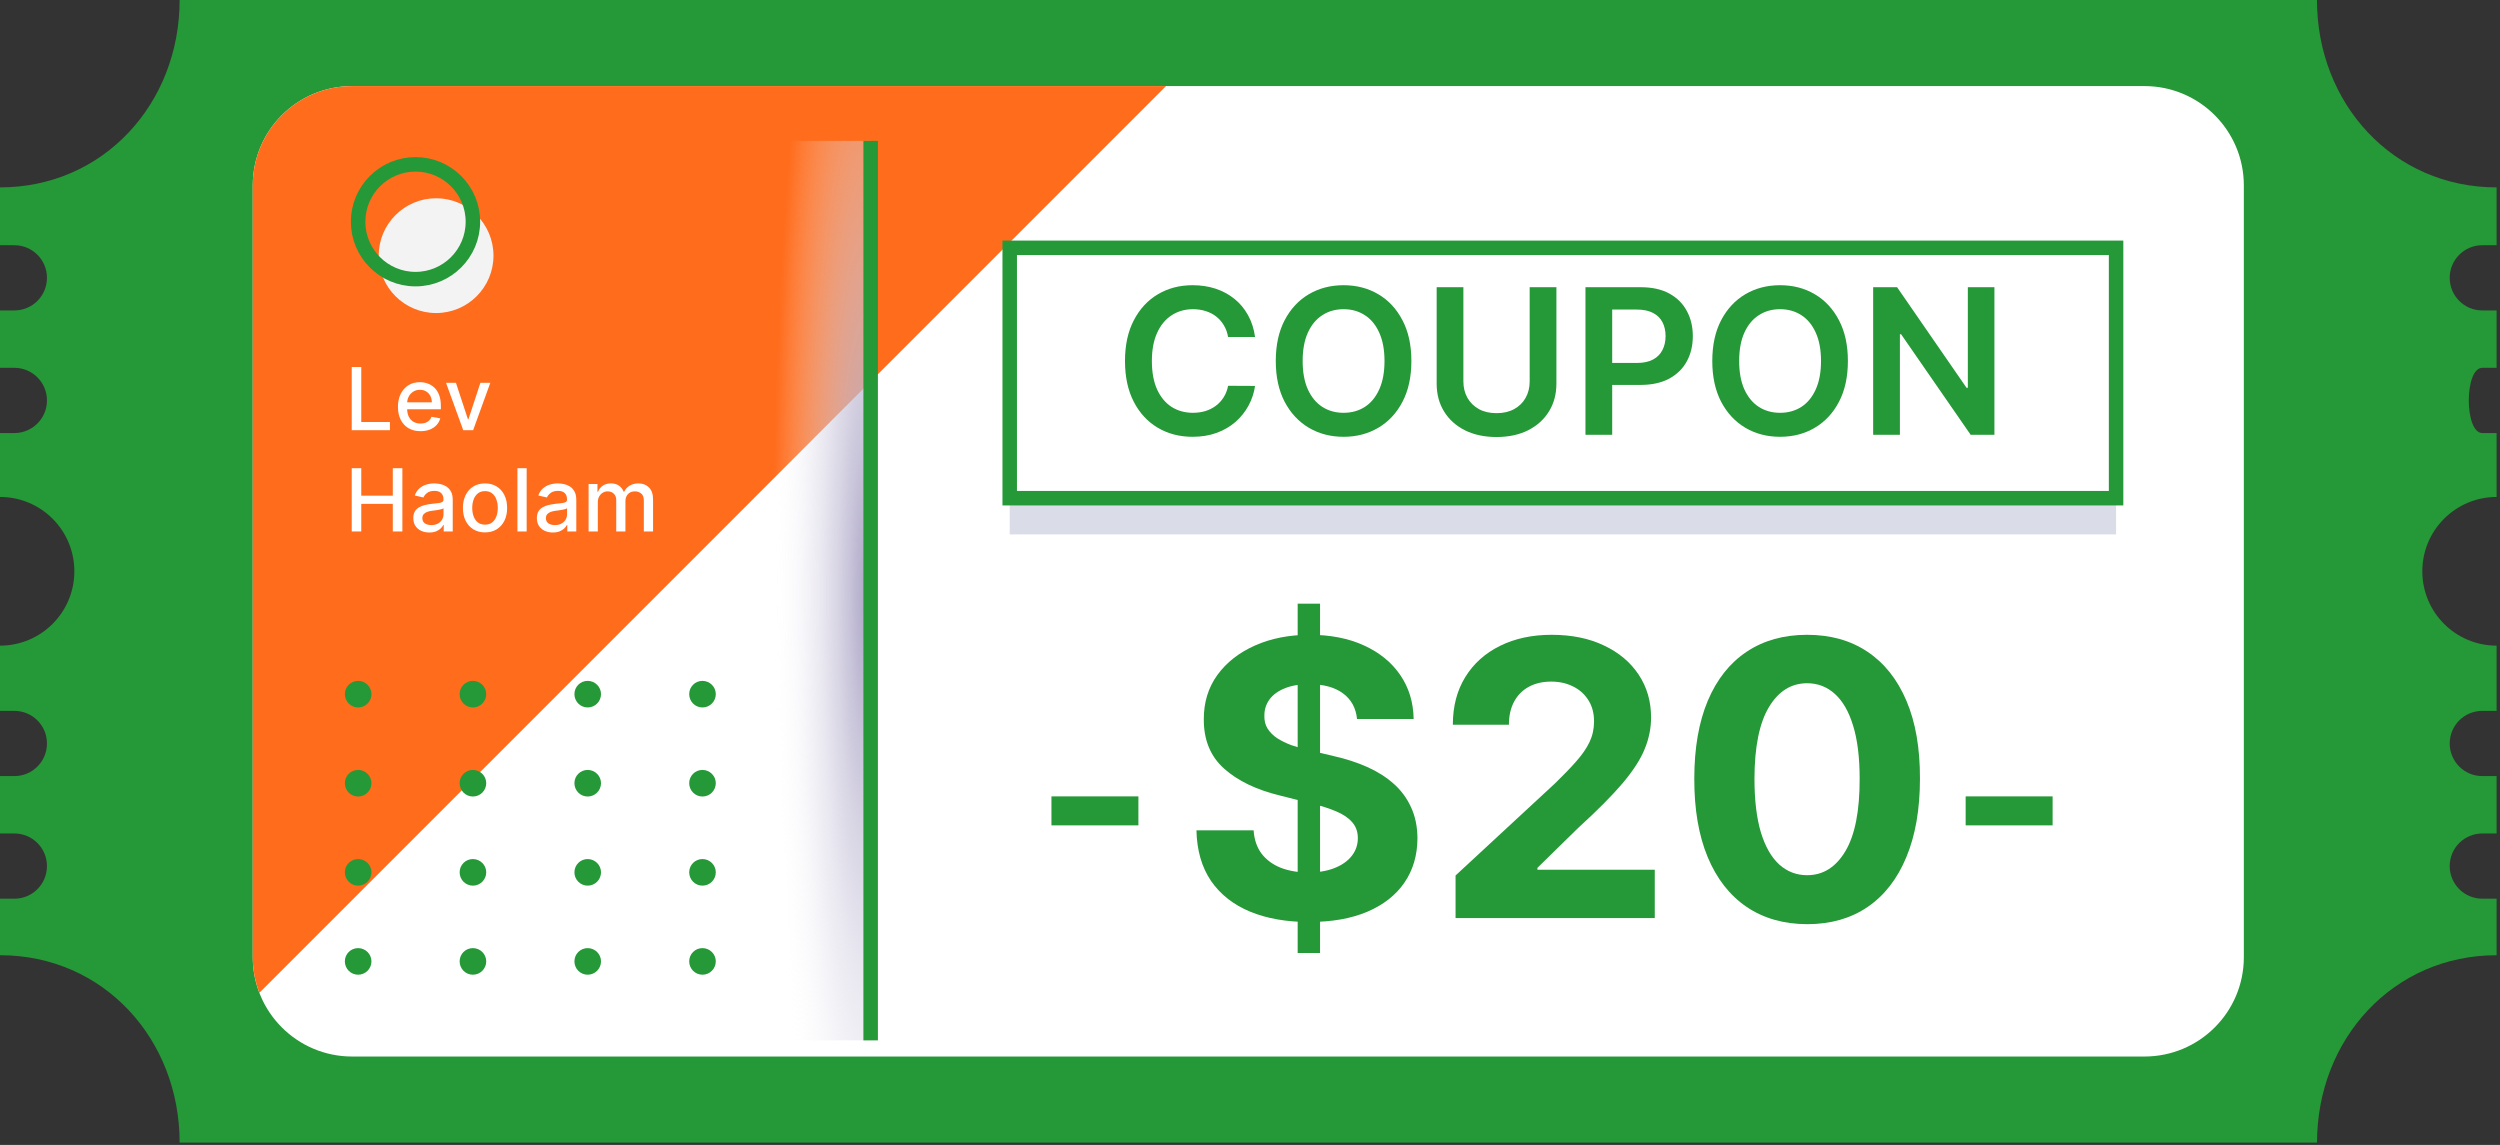 <?xml version="1.0" encoding="UTF-8"?> <svg xmlns="http://www.w3.org/2000/svg" width="345" height="158" viewBox="0 0 345 158" fill="none"><rect x="0" y="0" width="345" height="158" fill="#333333" stroke="none"/> <g clip-path="url(#clip0_4747_37)"> <path d="M342.55 33.84H344.53V25.86C330.24 25.86 319.74 14.28 319.74 -0.01H24.79C24.79 14.28 14.29 25.86 0 25.86V33.84H1.98C4.47 33.84 6.48 35.85 6.48 38.34C6.48 40.83 4.47 42.84 1.98 42.84H0V50.76H1.98C4.47 50.76 6.48 52.77 6.48 55.26C6.48 57.75 4.47 59.76 1.98 59.76H0V68.58C5.67 68.58 10.26 73.17 10.26 78.84C10.26 84.51 5.67 89.1 0 89.1V98.1H1.98C4.47 98.1 6.48 100.11 6.48 102.6C6.48 105.09 4.47 107.1 1.98 107.1H0V115.02H1.98C4.47 115.02 6.48 117.03 6.48 119.52C6.48 122.01 4.47 124.02 1.98 124.02H0V131.82C14.29 131.82 24.79 143.4 24.79 157.69H319.75C319.75 143.4 330.25 131.82 344.54 131.82V124.02H342.56C340.07 124.02 338.06 122.01 338.06 119.52C338.06 117.03 340.07 115.02 342.56 115.02H344.54V107.1H342.56C340.07 107.1 338.06 105.09 338.06 102.6C338.06 100.11 340.07 98.1 342.56 98.1H344.54V89.1C338.87 89.1 334.28 84.51 334.28 78.84C334.28 73.17 338.87 68.58 344.54 68.58V59.76H342.56C340.07 59.76 340.07 50.76 342.56 50.76H344.54V42.84H342.56C340.07 42.84 338.06 40.83 338.06 38.34C338.06 35.85 340.07 33.84 342.56 33.84H342.55Z" fill="#259837"></path> <path d="M295.94 11.88H48.59C41.018 11.88 34.88 18.018 34.88 25.59V132.09C34.88 139.662 41.018 145.8 48.59 145.8H295.94C303.512 145.8 309.65 139.662 309.65 132.09V25.59C309.65 18.018 303.512 11.88 295.94 11.88Z" fill="white"></path> <path d="M160.91 11.88H48.59C41.02 11.88 34.88 18.02 34.88 25.59V132.1C34.88 133.83 35.21 135.48 35.8 137L160.91 11.88Z" fill="#FF6C1C"></path> <g style="mix-blend-mode:multiply"> <path d="M292.02 39.2H139.34V73.75H292.02V39.2Z" fill="#DADDE7"></path> </g> <path d="M292.02 34.2H139.34V68.75H292.02V34.2Z" fill="white" stroke="#259837" stroke-width="2" stroke-miterlimit="10"></path> <path d="M173.197 46.507H169.478C169.372 45.897 169.176 45.357 168.891 44.886C168.606 44.409 168.252 44.005 167.827 43.673C167.403 43.342 166.919 43.093 166.376 42.928C165.839 42.755 165.259 42.669 164.636 42.669C163.529 42.669 162.548 42.947 161.692 43.504C160.837 44.054 160.168 44.863 159.684 45.93C159.2 46.991 158.958 48.287 158.958 49.818C158.958 51.376 159.2 52.688 159.684 53.756C160.174 54.816 160.844 55.618 161.692 56.162C162.548 56.699 163.525 56.967 164.626 56.967C165.236 56.967 165.806 56.888 166.336 56.729C166.873 56.563 167.353 56.321 167.778 56.003C168.209 55.685 168.57 55.294 168.861 54.83C169.16 54.365 169.365 53.835 169.478 53.239L173.197 53.258C173.058 54.226 172.756 55.134 172.292 55.983C171.835 56.831 171.235 57.58 170.492 58.23C169.75 58.873 168.881 59.377 167.887 59.741C166.893 60.099 165.789 60.278 164.576 60.278C162.786 60.278 161.189 59.864 159.783 59.035C158.378 58.207 157.271 57.01 156.462 55.446C155.654 53.882 155.249 52.006 155.249 49.818C155.249 47.624 155.657 45.748 156.472 44.19C157.288 42.626 158.398 41.429 159.803 40.601C161.209 39.772 162.799 39.358 164.576 39.358C165.71 39.358 166.763 39.517 167.738 39.835C168.712 40.153 169.581 40.621 170.343 41.237C171.105 41.847 171.732 42.596 172.222 43.484C172.719 44.366 173.044 45.373 173.197 46.507Z" fill="#259837"></path> <path d="M194.771 49.818C194.771 52.012 194.36 53.892 193.538 55.456C192.723 57.014 191.609 58.207 190.197 59.035C188.792 59.864 187.198 60.278 185.414 60.278C183.631 60.278 182.034 59.864 180.622 59.035C179.216 58.2 178.103 57.004 177.281 55.446C176.466 53.882 176.058 52.006 176.058 49.818C176.058 47.624 176.466 45.748 177.281 44.19C178.103 42.626 179.216 41.429 180.622 40.601C182.034 39.772 183.631 39.358 185.414 39.358C187.198 39.358 188.792 39.772 190.197 40.601C191.609 41.429 192.723 42.626 193.538 44.19C194.36 45.748 194.771 47.624 194.771 49.818ZM191.062 49.818C191.062 48.274 190.82 46.971 190.336 45.91C189.859 44.843 189.196 44.038 188.348 43.494C187.499 42.944 186.521 42.669 185.414 42.669C184.307 42.669 183.33 42.944 182.481 43.494C181.633 44.038 180.966 44.843 180.483 45.91C180.005 46.971 179.767 48.274 179.767 49.818C179.767 51.363 180.005 52.669 180.483 53.736C180.966 54.796 181.633 55.602 182.481 56.152C183.33 56.696 184.307 56.967 185.414 56.967C186.521 56.967 187.499 56.696 188.348 56.152C189.196 55.602 189.859 54.796 190.336 53.736C190.82 52.669 191.062 51.363 191.062 49.818Z" fill="#259837"></path> <path d="M211.095 39.636H214.784V52.94C214.784 54.399 214.439 55.681 213.75 56.788C213.067 57.895 212.106 58.76 210.866 59.383C209.627 60 208.178 60.308 206.521 60.308C204.857 60.308 203.406 60 202.166 59.383C200.927 58.76 199.965 57.895 199.283 56.788C198.6 55.681 198.259 54.399 198.259 52.94V39.636H201.947V52.632C201.947 53.48 202.133 54.236 202.504 54.899C202.882 55.562 203.412 56.082 204.095 56.46C204.778 56.831 205.587 57.017 206.521 57.017C207.456 57.017 208.265 56.831 208.947 56.46C209.637 56.082 210.167 55.562 210.538 54.899C210.91 54.236 211.095 53.48 211.095 52.632V39.636Z" fill="#259837"></path> <path d="M218.794 60V39.636H226.43C227.994 39.636 229.307 39.928 230.368 40.511C231.435 41.095 232.24 41.897 232.784 42.918C233.334 43.932 233.609 45.085 233.609 46.378C233.609 47.684 233.334 48.844 232.784 49.858C232.234 50.872 231.422 51.671 230.348 52.254C229.274 52.831 227.951 53.119 226.38 53.119H221.319V50.087H225.883C226.798 50.087 227.547 49.928 228.13 49.609C228.714 49.291 229.145 48.854 229.423 48.297C229.708 47.74 229.85 47.1 229.85 46.378C229.85 45.655 229.708 45.019 229.423 44.469C229.145 43.919 228.71 43.491 228.12 43.186C227.537 42.874 226.785 42.719 225.863 42.719H222.483V60H218.794Z" fill="#259837"></path> <path d="M255.009 49.818C255.009 52.012 254.598 53.892 253.776 55.456C252.961 57.014 251.847 58.207 250.435 59.035C249.03 59.864 247.436 60.278 245.653 60.278C243.87 60.278 242.272 59.864 240.86 59.035C239.455 58.2 238.341 57.004 237.519 55.446C236.704 53.882 236.296 52.006 236.296 49.818C236.296 47.624 236.704 45.748 237.519 44.19C238.341 42.626 239.455 41.429 240.86 40.601C242.272 39.772 243.87 39.358 245.653 39.358C247.436 39.358 249.03 39.772 250.435 40.601C251.847 41.429 252.961 42.626 253.776 44.19C254.598 45.748 255.009 47.624 255.009 49.818ZM251.3 49.818C251.3 48.274 251.058 46.971 250.575 45.91C250.097 44.843 249.434 44.038 248.586 43.494C247.737 42.944 246.76 42.669 245.653 42.669C244.546 42.669 243.568 42.944 242.719 43.494C241.871 44.038 241.205 44.843 240.721 45.91C240.244 46.971 240.005 48.274 240.005 49.818C240.005 51.363 240.244 52.669 240.721 53.736C241.205 54.796 241.871 55.602 242.719 56.152C243.568 56.696 244.546 56.967 245.653 56.967C246.76 56.967 247.737 56.696 248.586 56.152C249.434 55.602 250.097 54.796 250.575 53.736C251.058 52.669 251.3 51.363 251.3 49.818Z" fill="#259837"></path> <path d="M275.231 39.636V60H271.95L262.355 46.129H262.186V60H258.497V39.636H261.798L271.383 53.517H271.562V39.636H275.231Z" fill="#259837"></path> <path d="M179.079 131.51V83.31H182.167V131.51H179.079ZM187.269 99.22C187.119 97.701 186.472 96.521 185.33 95.68C184.188 94.839 182.638 94.419 180.68 94.419C179.349 94.419 178.226 94.607 177.309 94.984C176.393 95.347 175.69 95.856 175.201 96.509C174.724 97.161 174.485 97.902 174.485 98.73C174.46 99.421 174.604 100.023 174.918 100.538C175.245 101.052 175.69 101.498 176.255 101.875C176.82 102.239 177.473 102.559 178.213 102.835C178.954 103.098 179.744 103.324 180.585 103.513L184.05 104.341C185.732 104.718 187.276 105.22 188.682 105.847C190.087 106.475 191.305 107.247 192.334 108.163C193.363 109.079 194.161 110.159 194.725 111.402C195.303 112.644 195.598 114.069 195.61 115.676C195.598 118.035 194.995 120.081 193.803 121.814C192.623 123.533 190.916 124.87 188.682 125.824C186.46 126.765 183.78 127.236 180.642 127.236C177.529 127.236 174.818 126.759 172.508 125.805C170.211 124.851 168.416 123.439 167.123 121.569C165.843 119.686 165.172 117.358 165.109 114.584H172.998C173.086 115.876 173.456 116.956 174.109 117.822C174.774 118.676 175.659 119.322 176.763 119.761C177.88 120.188 179.142 120.401 180.548 120.401C181.929 120.401 183.127 120.201 184.144 119.799C185.173 119.397 185.97 118.839 186.535 118.123C187.1 117.408 187.382 116.586 187.382 115.657C187.382 114.791 187.125 114.063 186.61 113.473C186.108 112.883 185.368 112.381 184.389 111.966C183.422 111.552 182.236 111.176 180.83 110.837L176.632 109.782C173.381 108.992 170.814 107.755 168.931 106.073C167.048 104.391 166.113 102.126 166.125 99.276C166.113 96.942 166.734 94.902 167.989 93.157C169.257 91.412 170.996 90.05 173.205 89.072C175.414 88.092 177.924 87.603 180.736 87.603C183.598 87.603 186.096 88.092 188.23 89.072C190.376 90.05 192.046 91.412 193.238 93.157C194.43 94.902 195.045 96.923 195.083 99.22H187.269Z" fill="#259837"></path> <path d="M200.868 126.69V120.816L214.594 108.107C215.761 106.977 216.74 105.96 217.531 105.057C218.334 104.153 218.943 103.268 219.357 102.402C219.772 101.523 219.979 100.575 219.979 99.559C219.979 98.429 219.721 97.456 219.207 96.64C218.692 95.812 217.989 95.178 217.098 94.739C216.207 94.287 215.196 94.061 214.067 94.061C212.887 94.061 211.857 94.299 210.979 94.776C210.1 95.253 209.422 95.938 208.945 96.829C208.468 97.72 208.23 98.781 208.23 100.011H200.492C200.492 97.488 201.063 95.297 202.205 93.44C203.347 91.582 204.947 90.145 207.006 89.128C209.065 88.111 211.437 87.603 214.123 87.603C216.885 87.603 219.288 88.092 221.334 89.072C223.393 90.038 224.993 91.381 226.135 93.101C227.278 94.82 227.849 96.791 227.849 99.013C227.849 100.469 227.56 101.906 226.983 103.324C226.418 104.743 225.407 106.318 223.951 108.05C222.495 109.77 220.443 111.835 217.795 114.245L212.165 119.761V120.025H228.357V126.69H200.868Z" fill="#259837"></path> <path d="M249.383 127.537C246.145 127.525 243.358 126.728 241.024 125.146C238.702 123.565 236.913 121.274 235.658 118.274C234.415 115.274 233.8 111.665 233.813 107.448C233.813 103.243 234.434 99.659 235.677 96.697C236.932 93.735 238.72 91.481 241.043 89.938C243.377 88.381 246.158 87.603 249.383 87.603C252.609 87.603 255.383 88.381 257.705 89.938C260.04 91.494 261.835 93.753 263.09 96.716C264.346 99.665 264.967 103.243 264.954 107.448C264.954 111.678 264.327 115.293 263.071 118.293C261.829 121.293 260.046 123.583 257.724 125.165C255.402 126.747 252.622 127.537 249.383 127.537ZM249.383 120.778C251.593 120.778 253.356 119.667 254.674 117.445C255.992 115.224 256.645 111.891 256.632 107.448C256.632 104.523 256.331 102.088 255.729 100.142C255.139 98.197 254.298 96.734 253.206 95.755C252.126 94.776 250.852 94.287 249.383 94.287C247.187 94.287 245.43 95.385 244.112 97.582C242.794 99.778 242.128 103.067 242.116 107.448C242.116 110.41 242.411 112.883 243.001 114.866C243.603 116.837 244.45 118.318 245.543 119.309C246.635 120.288 247.915 120.778 249.383 120.778Z" fill="#259837"></path> <path d="M49.42 97.63C48.41 97.63 47.59 96.81 47.59 95.79C47.59 94.77 48.41 93.96 49.42 93.96C50.43 93.96 51.26 94.78 51.26 95.79C51.26 96.8 50.44 97.63 49.42 97.63Z" fill="#259837"></path> <path d="M65.26 97.63C64.25 97.63 63.43 96.81 63.43 95.79C63.43 94.77 64.25 93.96 65.26 93.96C66.27 93.96 67.1 94.78 67.1 95.79C67.1 96.8 66.28 97.63 65.26 97.63Z" fill="#259837"></path> <path d="M81.1 97.63C80.09 97.63 79.27 96.81 79.27 95.79C79.27 94.77 80.09 93.96 81.1 93.96C82.11 93.96 82.94 94.78 82.94 95.79C82.94 96.8 82.12 97.63 81.1 97.63Z" fill="#259837"></path> <path d="M96.94 97.63C95.93 97.63 95.11 96.81 95.11 95.79C95.11 94.77 95.93 93.96 96.94 93.96C97.95 93.96 98.78 94.78 98.78 95.79C98.78 96.8 97.96 97.63 96.94 97.63Z" fill="#259837"></path> <path d="M49.42 109.92C48.41 109.92 47.59 109.1 47.59 108.08C47.59 107.06 48.41 106.25 49.42 106.25C50.43 106.25 51.26 107.07 51.26 108.08C51.26 109.09 50.44 109.92 49.42 109.92Z" fill="#259837"></path> <path d="M65.26 109.92C64.25 109.92 63.43 109.1 63.43 108.08C63.43 107.06 64.25 106.25 65.26 106.25C66.27 106.25 67.1 107.07 67.1 108.08C67.1 109.09 66.28 109.92 65.26 109.92Z" fill="#259837"></path> <path d="M81.1 109.92C80.09 109.92 79.27 109.1 79.27 108.08C79.27 107.06 80.09 106.25 81.1 106.25C82.11 106.25 82.94 107.07 82.94 108.08C82.94 109.09 82.12 109.92 81.1 109.92Z" fill="#259837"></path> <path d="M96.94 109.92C95.93 109.92 95.11 109.1 95.11 108.08C95.11 107.06 95.93 106.25 96.94 106.25C97.95 106.25 98.78 107.07 98.78 108.08C98.78 109.09 97.96 109.92 96.94 109.92Z" fill="#259837"></path> <path d="M49.42 122.22C48.41 122.22 47.59 121.4 47.59 120.38C47.59 119.36 48.41 118.55 49.42 118.55C50.43 118.55 51.26 119.37 51.26 120.38C51.26 121.39 50.44 122.22 49.42 122.22Z" fill="#259837"></path> <path d="M65.26 122.22C64.25 122.22 63.43 121.4 63.43 120.38C63.43 119.36 64.25 118.55 65.26 118.55C66.27 118.55 67.1 119.37 67.1 120.38C67.1 121.39 66.28 122.22 65.26 122.22Z" fill="#259837"></path> <path d="M81.1 122.22C80.09 122.22 79.27 121.4 79.27 120.38C79.27 119.36 80.09 118.55 81.1 118.55C82.11 118.55 82.94 119.37 82.94 120.38C82.94 121.39 82.12 122.22 81.1 122.22Z" fill="#259837"></path> <path d="M96.94 122.22C95.93 122.22 95.11 121.4 95.11 120.38C95.11 119.36 95.93 118.55 96.94 118.55C97.95 118.55 98.78 119.37 98.78 120.38C98.78 121.39 97.96 122.22 96.94 122.22Z" fill="#259837"></path> <path d="M49.42 134.51C48.41 134.51 47.59 133.69 47.59 132.67C47.59 131.65 48.41 130.84 49.42 130.84C50.43 130.84 51.26 131.66 51.26 132.67C51.26 133.68 50.44 134.51 49.42 134.51Z" fill="#259837"></path> <path d="M65.26 134.51C64.25 134.51 63.43 133.69 63.43 132.67C63.43 131.65 64.25 130.84 65.26 130.84C66.27 130.84 67.1 131.66 67.1 132.67C67.1 133.68 66.28 134.51 65.26 134.51Z" fill="#259837"></path> <path d="M81.1 134.51C80.09 134.51 79.27 133.69 79.27 132.67C79.27 131.65 80.09 130.84 81.1 130.84C82.11 130.84 82.94 131.66 82.94 132.67C82.94 133.68 82.12 134.51 81.1 134.51Z" fill="#259837"></path> <path d="M96.94 134.51C95.93 134.51 95.11 133.69 95.11 132.67C95.11 131.65 95.93 130.84 96.94 130.84C97.95 130.84 98.78 131.66 98.78 132.67C98.78 133.68 97.96 134.51 96.94 134.51Z" fill="#259837"></path> <path style="mix-blend-mode:multiply" d="M120.15 19.44H106.5V143.57H120.15V19.44Z" fill="url(#paint0_radial_4747_37)"></path> <path d="M120.15 19.44V143.57" stroke="#259837" stroke-width="2" stroke-miterlimit="10"></path> <path d="M60.18 43.2C64.554 43.2 68.1 39.654 68.1 35.28C68.1 30.906 64.554 27.36 60.18 27.36C55.806 27.36 52.26 30.906 52.26 35.28C52.26 39.654 55.806 43.2 60.18 43.2Z" fill="#F3F3F3"></path> <path d="M57.34 38.52C61.714 38.52 65.26 34.974 65.26 30.6C65.26 26.226 61.714 22.68 57.34 22.68C52.966 22.68 49.42 26.226 49.42 30.6C49.42 34.974 52.966 38.52 57.34 38.52Z" stroke="#259837" stroke-width="2" stroke-miterlimit="10"></path> <path d="M271.26 111.9H283.26" stroke="#259837" stroke-width="4" stroke-miterlimit="10"></path> <path d="M145.1 111.9H157.1" stroke="#259837" stroke-width="4" stroke-miterlimit="10"></path> <path d="M48.539 59.37V50.643H49.856V58.236H53.81V59.37H48.539ZM58.031 59.502C57.386 59.502 56.831 59.364 56.365 59.089C55.902 58.81 55.544 58.42 55.291 57.917C55.041 57.411 54.916 56.819 54.916 56.14C54.916 55.469 55.041 54.878 55.291 54.367C55.544 53.856 55.896 53.456 56.348 53.17C56.802 52.883 57.334 52.739 57.941 52.739C58.311 52.739 58.669 52.8 59.015 52.922C59.362 53.045 59.673 53.236 59.949 53.498C60.224 53.759 60.441 54.099 60.601 54.516C60.76 54.931 60.839 55.435 60.839 56.029V56.481H55.636V55.526H59.591C59.591 55.191 59.523 54.894 59.386 54.636C59.25 54.374 59.058 54.168 58.811 54.018C58.566 53.867 58.28 53.792 57.95 53.792C57.592 53.792 57.28 53.88 57.013 54.056C56.748 54.229 56.544 54.456 56.399 54.738C56.257 55.016 56.186 55.319 56.186 55.645V56.391C56.186 56.829 56.263 57.201 56.416 57.508C56.572 57.815 56.789 58.049 57.068 58.211C57.346 58.37 57.672 58.449 58.044 58.449C58.285 58.449 58.505 58.415 58.704 58.347C58.903 58.276 59.075 58.171 59.22 58.032C59.365 57.893 59.476 57.721 59.552 57.516L60.758 57.733C60.662 58.089 60.488 58.4 60.238 58.667C59.991 58.931 59.68 59.137 59.305 59.285C58.933 59.429 58.508 59.502 58.031 59.502ZM67.665 52.824L65.291 59.37H63.928L61.55 52.824H62.918L64.575 57.861H64.644L66.297 52.824H67.665Z" fill="white"></path> <path d="M48.539 73.34V64.613H49.856V68.405H54.206V64.613H55.528V73.34H54.206V69.534H49.856V73.34H48.539ZM59.248 73.485C58.833 73.485 58.458 73.408 58.123 73.255C57.787 73.098 57.522 72.873 57.326 72.577C57.133 72.282 57.036 71.919 57.036 71.49C57.036 71.121 57.107 70.817 57.249 70.579C57.391 70.34 57.583 70.151 57.824 70.012C58.066 69.873 58.336 69.767 58.634 69.696C58.932 69.625 59.236 69.571 59.546 69.534C59.938 69.489 60.256 69.452 60.501 69.424C60.745 69.392 60.922 69.343 61.033 69.275C61.144 69.206 61.199 69.096 61.199 68.942V68.912C61.199 68.54 61.094 68.252 60.884 68.047C60.677 67.843 60.367 67.74 59.955 67.74C59.526 67.74 59.188 67.836 58.941 68.026C58.697 68.213 58.528 68.422 58.434 68.652L57.236 68.38C57.378 67.982 57.586 67.661 57.858 67.416C58.134 67.169 58.451 66.99 58.809 66.88C59.167 66.766 59.543 66.709 59.938 66.709C60.199 66.709 60.476 66.74 60.769 66.803C61.064 66.863 61.34 66.973 61.596 67.135C61.854 67.297 62.066 67.529 62.231 67.83C62.395 68.128 62.478 68.516 62.478 68.993V73.34H61.233V72.445H61.182C61.1 72.61 60.976 72.772 60.812 72.931C60.647 73.09 60.435 73.222 60.177 73.327C59.918 73.432 59.608 73.485 59.248 73.485ZM59.525 72.462C59.877 72.462 60.178 72.392 60.428 72.253C60.681 72.114 60.873 71.932 61.003 71.708C61.137 71.481 61.204 71.238 61.204 70.979V70.135C61.158 70.181 61.07 70.223 60.939 70.263C60.812 70.3 60.665 70.333 60.501 70.361C60.336 70.387 60.175 70.411 60.019 70.434C59.863 70.454 59.732 70.471 59.627 70.485C59.38 70.516 59.154 70.569 58.949 70.642C58.748 70.716 58.586 70.823 58.464 70.962C58.344 71.098 58.285 71.28 58.285 71.507C58.285 71.823 58.401 72.061 58.634 72.223C58.867 72.382 59.164 72.462 59.525 72.462ZM66.932 73.472C66.318 73.472 65.783 73.331 65.325 73.05C64.868 72.769 64.513 72.375 64.26 71.87C64.007 71.364 63.881 70.773 63.881 70.097C63.881 69.418 64.007 68.824 64.26 68.316C64.513 67.807 64.868 67.412 65.325 67.131C65.783 66.85 66.318 66.709 66.932 66.709C67.546 66.709 68.081 66.85 68.538 67.131C68.996 67.412 69.351 67.807 69.604 68.316C69.857 68.824 69.983 69.418 69.983 70.097C69.983 70.773 69.857 71.364 69.604 71.87C69.351 72.375 68.996 72.769 68.538 73.05C68.081 73.331 67.546 73.472 66.932 73.472ZM66.936 72.402C67.334 72.402 67.663 72.297 67.925 72.087C68.186 71.877 68.379 71.597 68.504 71.248C68.632 70.898 68.696 70.513 68.696 70.093C68.696 69.675 68.632 69.291 68.504 68.942C68.379 68.59 68.186 68.307 67.925 68.094C67.663 67.881 67.334 67.775 66.936 67.775C66.536 67.775 66.203 67.881 65.939 68.094C65.678 68.307 65.483 68.59 65.355 68.942C65.23 69.291 65.168 69.675 65.168 70.093C65.168 70.513 65.23 70.898 65.355 71.248C65.483 71.597 65.678 71.877 65.939 72.087C66.203 72.297 66.536 72.402 66.936 72.402ZM72.679 64.613V73.34H71.405V64.613H72.679ZM76.298 73.485C75.884 73.485 75.509 73.408 75.173 73.255C74.838 73.098 74.573 72.873 74.376 72.577C74.183 72.282 74.087 71.919 74.087 71.49C74.087 71.121 74.158 70.817 74.3 70.579C74.442 70.34 74.634 70.151 74.875 70.012C75.117 69.873 75.386 69.767 75.685 69.696C75.983 69.625 76.287 69.571 76.597 69.534C76.989 69.489 77.307 69.452 77.551 69.424C77.796 69.392 77.973 69.343 78.084 69.275C78.195 69.206 78.25 69.096 78.25 68.942V68.912C78.25 68.54 78.145 68.252 77.935 68.047C77.727 67.843 77.418 67.74 77.006 67.74C76.577 67.74 76.239 67.836 75.992 68.026C75.747 68.213 75.578 68.422 75.484 68.652L74.287 68.38C74.429 67.982 74.636 67.661 74.909 67.416C75.185 67.169 75.501 66.99 75.859 66.88C76.217 66.766 76.594 66.709 76.989 66.709C77.25 66.709 77.527 66.74 77.82 66.803C78.115 66.863 78.391 66.973 78.646 67.135C78.905 67.297 79.117 67.529 79.281 67.83C79.446 68.128 79.528 68.516 79.528 68.993V73.34H78.284V72.445H78.233C78.151 72.61 78.027 72.772 77.862 72.931C77.698 73.09 77.486 73.222 77.227 73.327C76.969 73.432 76.659 73.485 76.298 73.485ZM76.575 72.462C76.928 72.462 77.229 72.392 77.479 72.253C77.732 72.114 77.923 71.932 78.054 71.708C78.188 71.481 78.254 71.238 78.254 70.979V70.135C78.209 70.181 78.121 70.223 77.99 70.263C77.862 70.3 77.716 70.333 77.551 70.361C77.386 70.387 77.226 70.411 77.07 70.434C76.913 70.454 76.783 70.471 76.678 70.485C76.43 70.516 76.205 70.569 76 70.642C75.798 70.716 75.636 70.823 75.514 70.962C75.395 71.098 75.335 71.28 75.335 71.507C75.335 71.823 75.452 72.061 75.685 72.223C75.918 72.382 76.215 72.462 76.575 72.462ZM81.226 73.34V66.794H82.449V67.86H82.53C82.666 67.499 82.889 67.218 83.199 67.016C83.508 66.811 83.879 66.709 84.311 66.709C84.748 66.709 85.115 66.811 85.41 67.016C85.709 67.221 85.929 67.502 86.071 67.86H86.139C86.295 67.51 86.544 67.232 86.885 67.025C87.226 66.814 87.632 66.709 88.103 66.709C88.697 66.709 89.182 66.895 89.557 67.267C89.934 67.64 90.123 68.201 90.123 68.951V73.34H88.849V69.07C88.849 68.627 88.728 68.306 88.487 68.107C88.246 67.908 87.957 67.809 87.622 67.809C87.207 67.809 86.885 67.936 86.655 68.192C86.424 68.445 86.309 68.77 86.309 69.168V73.34H85.04V68.989C85.04 68.634 84.929 68.348 84.707 68.132C84.486 67.916 84.197 67.809 83.842 67.809C83.601 67.809 83.378 67.873 83.173 68C82.971 68.125 82.808 68.3 82.683 68.525C82.561 68.749 82.5 69.009 82.5 69.304V73.34H81.226Z" fill="white"></path> </g> <defs> <radialGradient id="paint0_radial_4747_37" cx="0" cy="0" r="1" gradientUnits="userSpaceOnUse" gradientTransform="translate(119.8 82.135) scale(13.16 109.36)"> <stop stop-color="#AAA3C5"></stop> <stop offset="1" stop-color="white" stop-opacity="0"></stop> </radialGradient> <clipPath id="clip0_4747_37"> <rect width="344.53" height="157.68" fill="white"></rect> </clipPath> </defs> </svg> 